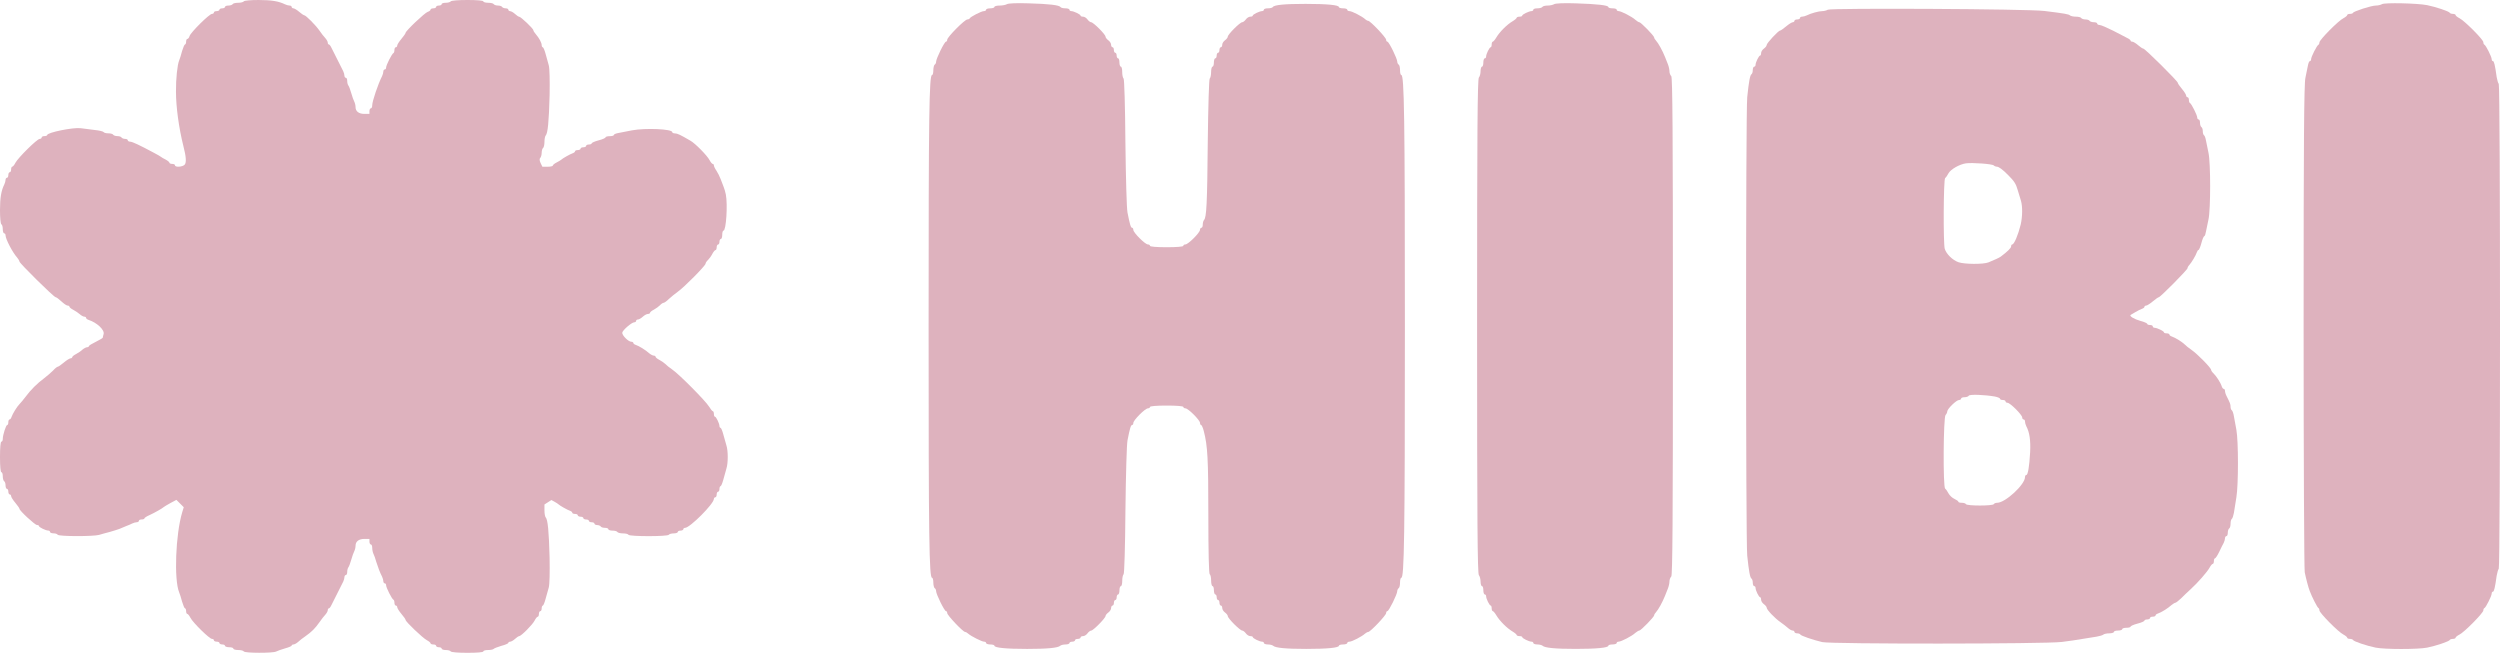 <?xml version="1.0" encoding="utf-8"?>
<!-- Generator: Adobe Illustrator 26.2.1, SVG Export Plug-In . SVG Version: 6.00 Build 0)  -->
<svg version="1.1" id="Logo_x5F_Hibi" xmlns="http://www.w3.org/2000/svg" xmlns:xlink="http://www.w3.org/1999/xlink" x="0px"
	 y="0px" viewBox="0 0 1800 470" style="enable-background:new 0 0 1800 470;" xml:space="preserve">
<style type="text/css">
	.st0{fill:#DEB2BE;}
</style>
<path id="I" class="st0" d="M1715,3c-0.8,0.5-2.8,1-4.4,1c-3.2,0-15.9,4.1-16.4,5.2c-0.2,0.5-1.2,0.8-2.3,0.8c-1,0-1.9,0.4-1.9,0.8
	c0,0.5-1.2,1.5-2.7,2.3c-3.6,1.7-17.3,15.6-17.3,17.4c0,0.7-0.3,1.5-0.7,1.7c-1.1,0.4-5.3,8.7-5.3,10.4c0,0.8-0.4,1.4-0.9,1.4
	s-1.1,1.5-1.4,3.2c-0.4,1.8-1.2,5.8-1.8,8.8c-1,4.2-1.3,46.3-1.3,179c0,95.4,0.4,175.1,0.8,177c0.9,4.5,2.6,11,3.6,13.5
	c1.6,4.3,5.5,12,6.3,12.3c0.4,0.2,0.7,1,0.7,1.7c0,1.8,13.7,15.7,17.3,17.4c1.5,0.8,2.7,1.8,2.7,2.3c0,0.4,0.9,0.8,1.9,0.8
	c1.1,0,2.1,0.4,2.3,0.8c0.4,1,9.8,4.2,16.3,5.5c6.5,1.3,30.5,1.3,37,0c6.5-1.3,15.9-4.5,16.3-5.5c0.2-0.4,1.2-0.8,2.3-0.8
	c1,0,1.9-0.4,1.9-0.8c0-0.5,1.2-1.5,2.8-2.3c3.5-1.7,17.2-15.6,17.2-17.4c0-0.7,0.3-1.5,0.8-1.7c1-0.4,5.2-8.7,5.2-10.4
	c0-0.8,0.4-1.4,0.9-1.4c0.8,0,1.5-2.8,2.7-11.5c0.4-2.2,1-4.4,1.5-5c1.2-1.2,1.2-347.8,0-349.1c-0.5-0.5-1.1-2.7-1.5-4.9
	c-1.2-8.7-1.9-11.5-2.7-11.5c-0.5,0-0.9-0.6-0.9-1.4c0-1.7-4.2-10-5.2-10.4c-0.5-0.2-0.8-1-0.8-1.8c0-1.9-13.5-15.4-17.2-17.3
	c-1.6-0.8-2.8-1.8-2.8-2.3c0-0.4-0.9-0.8-1.9-0.8c-1.1,0-2.1-0.4-2.3-0.8c-0.4-1-9.9-4.2-16.3-5.5C1740.3,2.3,1716.8,1.8,1715,3z"/>
<path id="B" class="st0" d="M1436.3,285.5c2,0.4,3.7,1.1,3.7,1.6s0.9,0.9,2,0.9c1.1,0,2,0.4,2,1c0,0.5,0.6,1,1.4,1
	c1.9,0,10.6,8.7,10.6,10.6c0,0.8,0.5,1.4,1,1.4c0.6,0,1,0.7,1,1.5s0.4,2.3,0.9,3.3c2.4,4.5,3.2,10.2,2.8,18.7
	c-0.6,10.7-1.6,16.5-2.8,16.5c-0.5,0-0.9,0.7-0.9,1.5c0,5.4-14.2,18.5-20,18.5c-1,0-2.2,0.4-2.5,1c-0.8,1.3-19.2,1.3-20,0
	c-0.3-0.6-1.7-1-3.1-1c-1.3,0-2.4-0.3-2.4-0.8c0-0.4-1.3-1.3-2.8-2c-1.6-0.7-3.5-2.5-4.3-4c-0.8-1.5-1.8-3-2.4-3.4
	c-1.6-1.1-1.3-51.4,0.3-53c0.6-0.6,1.2-1.8,1.2-2.5c0-1.9,6.6-8.3,8.5-8.3c0.8,0,1.5-0.5,1.5-1c0-0.6,1.1-1,2.4-1
	c1.4,0,2.8-0.5,3.1-1.1C1418.2,283.8,1428.8,284.2,1436.3,285.5z M1435.5,119.1c0.5,0.5,1.5,0.9,2.2,0.9c1.4,0,4.3,2.1,8.2,6.1
	c4.3,4.3,5.6,6.2,6.9,10.9c0.7,2.5,1.8,5.9,2.3,7.6c1.2,4.1,1.1,11.4-0.2,17.1c-1.8,7.3-4.7,14.3-6.1,14.3c-0.4,0-0.8,0.6-0.8,1.4
	c0,1.2-2.7,3.8-7.5,7.4c-1.1,0.8-4.4,2.3-8.8,4.1c-3.7,1.5-17.2,1.4-21.6-0.1c-4.3-1.5-8.8-6-9.9-9.7c-1.1-4-0.9-50.1,0.3-50.9
	c0.6-0.4,1.6-1.9,2.4-3.4c1.5-2.8,7.8-6.5,12.6-7.2C1420,117,1434.4,118,1435.5,119.1z M1316,7c-0.8,0.5-2.6,1-3.9,1
	c-2.6,0-8.3,1.6-11.3,3.1c-1,0.5-2.5,0.9-3.3,0.9c-0.8,0-1.5,0.4-1.5,1c0,0.5-0.9,1-2,1c-1.1,0-2,0.4-2,1c0,0.5-0.6,1-1.2,1
	c-0.7,0-2.9,1.4-4.8,3c-1.9,1.6-3.9,3-4.3,3c-1.3,0-9.7,9.1-9.7,10.4c0,0.7-0.9,1.8-2,2.6c-1.1,0.8-2,2.2-2,3.2s-0.3,1.8-0.7,1.8
	c-0.9,0-3.3,4.9-3.3,6.7c0,0.7-0.4,1.3-1,1.3c-0.5,0-1,1.1-1,2.4c0,1.4-0.4,2.7-0.9,3c-1.1,0.7-1.9,5.2-3.1,16.6
	c-1.1,11.1-1.1,318.9,0,330c1.2,11.4,2,15.9,3.1,16.6c0.5,0.3,0.9,1.6,0.9,3c0,1.3,0.5,2.4,1,2.4c0.6,0,1,0.6,1,1.3
	c0,1.8,2.4,6.7,3.3,6.7c0.4,0,0.7,0.8,0.7,1.8s0.9,2.4,2,3.2c1.1,0.8,2,1.9,2,2.5c0,1.5,5.8,7.6,10,10.5c1.9,1.4,4.4,3.2,5.4,4.2
	c1.1,1,2.6,1.8,3.3,1.8s1.3,0.4,1.3,1c0,0.5,0.9,1,1.9,1c1.1,0,2.1,0.4,2.3,0.8c0.3,0.9,9,3.9,15.8,5.5c6.3,1.5,160.3,1.4,172.5-0.1
	c5-0.6,11.7-1.6,15-2.2c3.3-0.6,7.8-1.3,10-1.6c2.2-0.4,4.4-1,4.9-1.5c0.6-0.5,2.5-0.9,4.3-0.9s3.3-0.5,3.3-1c0-0.6,1.4-1,3-1
	c1.7,0,3-0.5,3-1c0-0.6,1.4-1,3-1c1.7,0,3-0.4,3-0.8c0-0.5,2.3-1.5,5-2.2c2.8-0.7,5-1.7,5-2.2c0-0.4,0.9-0.8,2-0.8c1.1,0,2-0.5,2-1
	c0-0.6,0.9-1,2-1c1.1,0,2-0.4,2-0.9s0.8-1.1,1.8-1.4c2.2-0.7,7.1-3.7,9.6-6c1.1-0.9,2.4-1.7,2.8-1.7c0.5,0,2.4-1.5,4.2-3.2
	c1.8-1.8,4.8-4.7,6.7-6.4c5.2-4.7,12.2-12.7,13.8-15.7c0.8-1.5,1.8-2.7,2.3-2.7c0.4,0,0.8-0.9,0.8-2s0.3-2,0.8-2
	c0.4,0,1.8-2.1,3.1-4.8c1.2-2.6,2.7-5.5,3.2-6.4c0.5-1,0.9-2.5,0.9-3.3s0.5-1.5,1-1.5c0.6,0,1-1.1,1-2.4c0-1.4,0.5-2.8,1-3.1
	c0.6-0.3,1-1.9,1-3.5s0.4-3.1,0.9-3.4c0.5-0.3,1.1-2.3,1.5-4.3c0.3-2.1,1.1-7.2,1.8-11.3c1.5-9.1,1.5-40.2,0-48.5
	c-0.6-3.3-1.4-7.7-1.8-9.8c-0.3-2-1-4-1.5-4.3c-0.5-0.3-0.9-1.4-0.9-2.5c0-1.9-0.4-2.8-2.8-7.6c-0.7-1.3-1.2-3-1.2-3.8
	s-0.4-1.5-0.9-1.5s-1.1-0.8-1.4-1.7c-0.8-2.7-4-7.6-5.9-9.4c-1-0.9-1.8-2.1-1.8-2.6c0-1.4-9.8-11.4-14-14.3c-1.9-1.3-4.2-3.1-5-4
	c-1.8-1.8-6.8-4.9-9.2-5.7c-1-0.3-1.8-0.9-1.8-1.4s-0.9-0.9-2-0.9c-1.1,0-2-0.3-2-0.8c0-0.8-4.9-3.2-6.7-3.2c-0.7,0-1.3-0.5-1.3-1
	c0-0.6-0.9-1-2-1c-1.1,0-2-0.4-2-0.8c0-0.5-2.3-1.5-5-2.2c-4.4-1.2-8.2-3.5-6.9-4.3c0.2-0.1,1.8-1,3.4-2c1.7-1,3.8-2.1,4.8-2.4
	c0.9-0.3,1.7-0.9,1.7-1.4s0.6-0.9,1.3-0.9c0.6,0,2.8-1.4,4.7-3c1.9-1.6,3.9-3,4.3-3c1.1,0,20.7-19.8,20.7-20.9
	c0-0.5,0.6-1.6,1.3-2.3c1.7-1.9,4.7-6.9,5.4-9.1c0.3-0.9,0.8-1.7,1.2-1.7c0.4,0,1.4-2.3,2.1-5c0.7-2.8,1.7-5,2.1-5s0.9-1.5,1.2-3.3
	c0.4-1.7,1.2-5.7,1.8-8.7c1.6-7.2,1.6-40.8,0-48c-0.6-3-1.4-7-1.8-8.8c-0.3-1.8-0.9-3.5-1.4-3.8c-0.5-0.3-0.9-1.6-0.9-2.9
	c0-1.3-0.4-2.7-1-3c-0.5-0.3-1-1.7-1-3.1c0-1.3-0.4-2.4-1-2.4c-0.5,0-1-0.6-1-1.4c0-1.7-4.2-10-5.2-10.4c-0.5-0.2-0.8-1.2-0.8-2.3
	c0-1-0.4-1.9-1-1.9c-0.5,0-1-0.6-1-1.3c0-0.6-1.4-2.8-3-4.7c-1.6-1.9-3-3.9-3-4.4c0-1.2-23.6-24.6-24.8-24.6c-0.5,0-2.2-1.1-3.8-2.5
	c-1.6-1.4-3.5-2.5-4.1-2.5c-0.7,0-1.3-0.3-1.3-0.8c0-0.4-1-1.2-2.3-1.8c-1.2-0.7-5.8-3-10.2-5.3c-4.4-2.2-8.8-4.1-9.7-4.1
	c-1,0-1.8-0.5-1.8-1c0-0.6-1.1-1-2.4-1c-1.4,0-2.8-0.5-3.1-1c-0.3-0.6-1.7-1-3-1c-1.3,0-2.7-0.5-3-1c-0.3-0.6-2.1-1-3.9-1
	c-1.7,0-3.6-0.4-4.2-0.9c-0.9-0.9-3.8-1.4-18.4-3.2C1460.7,6.4,1318,5.7,1316,7z"/>
<path id="I_00000145058578299943844000000010077854229700511124_" class="st0" d="M1119,3c-0.8,0.5-2.9,1-4.7,1
	c-1.7,0-3.5,0.4-3.8,1c-0.3,0.5-1.9,1-3.6,1c-1.6,0-2.9,0.4-2.9,1c0,0.5-0.6,1-1.3,1c-1.8,0-6.7,2.4-6.7,3.2c0,0.5-0.9,0.8-2,0.8
	c-1.1,0-2,0.4-2,0.8c0,0.4-1.4,1.6-3.1,2.6c-3.9,2.3-9.2,7.6-11.5,11.5c-1,1.7-2.2,3.1-2.6,3.1s-0.8,0.9-0.8,2s-0.3,2-0.7,2
	c-0.9,0-3.3,4.9-3.3,6.7c0,0.7-0.4,1.3-1,1.3c-0.5,0-1,1.3-1,3c0,1.6-0.4,3-1,3c-0.5,0-1,1.5-1,3.3c0,1.8-0.6,3.9-1.2,4.5
	c-1,1-1.3,38.2-1.3,179.2s0.3,178.2,1.3,179.1c0.6,0.7,1.2,2.8,1.2,4.6c0,1.8,0.5,3.3,1,3.3c0.6,0,1,1.3,1,3c0,1.6,0.5,3,1,3
	c0.6,0,1,0.6,1,1.3c0,1.8,2.4,6.7,3.3,6.7c0.4,0,0.7,0.9,0.7,2s0.4,2,0.8,2s1.6,1.4,2.6,3.1c2.3,3.9,7.6,9.2,11.5,11.5
	c1.7,1,3.1,2.2,3.1,2.6c0,0.4,0.9,0.8,2,0.8c1.1,0,2,0.3,2,0.7c0,0.9,4.9,3.3,6.7,3.3c0.7,0,1.3,0.4,1.3,1c0,0.5,1.3,1,2.8,1
	s3.2,0.4,3.8,0.9c1.6,1.6,9.5,2.3,23.9,2.3c14.9,0,23.5-0.8,23.5-2.3c0-0.5,1.4-0.9,3-0.9c1.7,0,3-0.5,3-1c0-0.6,0.6-1,1.4-1
	c1.8,0,9.6-4,12-6.3c1.1-0.9,2.4-1.7,2.9-1.7c1.1,0,10.7-9.8,10.7-11c0-0.5,0.6-1.5,1.3-2.2c1.8-2,4.6-7.1,6.5-11.8
	c0.5-1.4,1.5-3.8,2.1-5.3c0.6-1.5,1.1-3.8,1.1-5c0-1.3,0.6-2.9,1.3-3.6c0.9-0.9,1.2-38.3,1.2-180.1s-0.3-179.2-1.2-180.2
	c-0.7-0.6-1.3-2.2-1.3-3.5c0-1.2-0.5-3.5-1.1-5c-0.6-1.5-1.6-3.9-2.1-5.3c-1.9-4.7-4.7-9.8-6.5-11.8c-0.7-0.7-1.3-1.7-1.3-2.2
	c0-1.2-9.6-11-10.7-11c-0.5,0-1.8-0.8-2.9-1.8c-2.4-2.2-10.2-6.2-12-6.2c-0.8,0-1.4-0.5-1.4-1c0-0.6-1.3-1-3-1c-1.6,0-3-0.4-3-0.9
	c0-1.3-7.7-2.2-23.5-2.7C1126.1,2.1,1119.9,2.4,1119,3z"/>
<path class="st0" d="M725,3c-0.8,0.5-3.2,1-5.2,1c-2.1,0-3.8,0.4-3.8,1c0,0.5-1.3,1-3,1c-1.6,0-3,0.4-3,1c0,0.5-0.7,1-1.6,1
	c-1.8,0-9.7,4.1-10.2,5.2c-0.2,0.5-1,0.8-1.7,0.8c-1.9,0-14.5,12.7-14.5,14.6c0,0.7-0.4,1.4-0.9,1.4c-1.1,0-7.1,12.2-7.1,14.4
	c0,0.8-0.4,1.8-1,2.1c-0.5,0.3-1,2.2-1,4.1s-0.4,3.4-0.9,3.4c-2.1,0-2.5,27.3-2.5,181s0.4,181,2.5,181c0.5,0,0.9,1.5,0.9,3.4
	s0.5,3.8,1,4.1c0.6,0.3,1,1.3,1,2.1c0,2.2,6,14.4,7.1,14.4c0.5,0,0.9,0.6,0.9,1.4c0,1.6,11.4,13.6,12.9,13.6c0.5,0,1.6,0.6,2.3,1.3
	c1.9,1.7,9.7,5.7,11.4,5.7c0.8,0,1.4,0.4,1.4,1c0,0.5,1.4,1,3,1c1.7,0,3,0.4,3,0.9c0,1.5,8.6,2.3,23.5,2.3c14.4,0,22.3-0.7,23.9-2.3
	c0.6-0.5,2.3-0.9,3.8-0.9s2.8-0.5,2.8-1c0-0.6,0.9-1,2-1c1.1,0,2-0.5,2-1c0-0.6,0.9-1,2-1c1.1,0,2-0.5,2-1c0-0.6,0.8-1,1.8-1
	s2.4-0.9,3.2-2c0.8-1.1,2-2,2.7-2c1.4,0,10.3-9,10.3-10.5c0-0.6,0.9-1.7,2-2.5c1.1-0.8,2-2.2,2-3.2s0.5-1.8,1-1.8c0.6,0,1-0.9,1-2
	s0.5-2,1-2c0.6,0,1-0.9,1-2s0.5-2,1-2c0.6,0,1-1.4,1-3c0-1.7,0.5-3,1-3c0.6,0,1-1.7,1-3.8c0-2.1,0.4-4.2,1-4.8
	c0.5-0.5,1.1-19.1,1.3-45.9c0.3-25.6,0.9-47.4,1.5-50.5c1.7-8.7,2.4-11,3.3-11c0.5,0,0.9-0.7,0.9-1.5c0-2,8.5-10.5,10.5-10.5
	c0.8,0,1.5-0.5,1.5-1c0-0.6,4.7-1,12-1s12,0.4,12,1c0,0.5,0.7,1,1.5,1c2,0,10.5,8.5,10.5,10.5c0,0.8,0.4,1.5,0.8,1.5
	s1.3,1.9,1.9,4.3c2.8,10.7,3.3,20.3,3.3,60.7c0,26.8,0.4,42.1,1,42.5c0.6,0.3,1,2.4,1,4.6c0,2.1,0.5,3.9,1,3.9c0.6,0,1,1.3,1,3
	c0,1.6,0.5,3,1,3c0.6,0,1,0.9,1,2s0.5,2,1,2c0.6,0,1,0.9,1,2s0.5,2,1,2c0.6,0,1,0.8,1,1.8s0.9,2.4,2,3.2c1.1,0.8,2,2,2,2.6
	c0,1.6,8.8,10.4,10.4,10.4c0.6,0,1.8,0.9,2.6,2s2.2,2,3.2,2s1.8,0.3,1.8,0.7c0,0.9,4.9,3.3,6.7,3.3c0.7,0,1.3,0.4,1.3,1
	c0,0.5,1.3,1,2.8,1s3.2,0.4,3.8,0.9c1.6,1.6,9.5,2.3,23.9,2.3c14.9,0,23.5-0.8,23.5-2.3c0-0.5,1.4-0.9,3-0.9c1.7,0,3-0.5,3-1
	c0-0.6,0.7-1,1.6-1c1.8,0,9.1-3.8,11.2-5.8c0.7-0.6,1.8-1.2,2.3-1.2c1.5,0,12.9-12,12.9-13.6c0-0.8,0.4-1.4,0.9-1.4
	c1.1,0,7.1-12.2,7.1-14.4c0-0.8,0.5-1.8,1-2.1c0.6-0.3,1-2.2,1-4.1s0.4-3.4,0.9-3.4c2.1,0,2.6-28.8,2.6-181s-0.5-181-2.6-181
	c-0.5,0-0.9-1.5-0.9-3.4s-0.4-3.8-1-4.1c-0.5-0.3-1-1.3-1-2.1c0-2.2-6-14.4-7.1-14.4c-0.5,0-0.9-0.6-0.9-1.4
	C998,27,986.6,15,985.1,15c-0.5,0-1.6-0.6-2.3-1.3c-2.1-1.9-9.4-5.7-11.2-5.7c-0.9,0-1.6-0.5-1.6-1c0-0.6-1.3-1-3-1
	c-1.6,0-3-0.4-3-0.9c0-1.5-8.6-2.3-24-2.3c-14.9,0-22.6,0.7-23.6,2.3c-0.3,0.5-1.8,0.9-3.5,0.9c-1.6,0-2.9,0.4-2.9,1
	c0,0.5-0.6,1-1.3,1c-1.8,0-6.7,2.4-6.7,3.2c0,0.5-0.8,0.8-1.8,0.8s-2.4,0.9-3.2,2s-2,2-2.6,2c-1.6,0-10.4,8.8-10.4,10.4
	c0,0.6-0.9,1.8-2,2.6c-1.1,0.8-2,2.2-2,3.2s-0.4,1.8-1,1.8c-0.5,0-1,0.9-1,2s-0.4,2-1,2c-0.5,0-1,0.9-1,2s-0.4,2-1,2
	c-0.5,0-1,1.3-1,3c0,1.6-0.4,3-1,3c-0.5,0-1,1.7-1,3.8c0,2.1-0.4,4.2-1,4.8c-0.5,0.5-1.1,19.4-1.4,45.9c-0.4,44.2-0.9,54.1-2.7,55.9
	c-0.5,0.6-0.9,2-0.9,3.3s-0.4,2.3-1,2.3c-0.5,0-1,0.7-1,1.5c0,2-8.5,10.5-10.5,10.5c-0.8,0-1.5,0.4-1.5,1c0,0.6-4.7,1-12,1
	s-12-0.4-12-1c0-0.6-0.7-1-1.5-1c-2,0-10.5-8.5-10.5-10.5c0-0.8-0.4-1.5-0.9-1.5c-0.9,0-1.6-2.3-3.3-11c-0.6-3.1-1.2-24.9-1.5-50.5
	c-0.2-26.8-0.8-45.4-1.3-45.9c-0.6-0.6-1-2.7-1-4.8c0-2.1-0.4-3.8-1-3.8c-0.5,0-1-1.4-1-3c0-1.7-0.4-3-1-3c-0.5,0-1-0.9-1-2
	s-0.4-2-1-2c-0.5,0-1-0.9-1-2s-0.4-2-1-2c-0.5,0-1-0.8-1-1.8s-0.9-2.4-2-3.2c-1.1-0.8-2-2-2-2.6c0-1.6-8.8-10.4-10.4-10.4
	c-0.6,0-1.8-0.9-2.6-2c-0.8-1.1-2.2-2-3.2-2s-1.8-0.3-1.8-0.8c0-0.8-4.9-3.2-6.7-3.2c-0.7,0-1.3-0.5-1.3-1c0-0.6-1.3-1-2.9-1
	c-1.7,0-3.2-0.4-3.5-0.9c-0.9-1.4-8.1-2.3-23.1-2.7C732.1,2.1,725.9,2.4,725,3z"/>
<path id="Logo-Mark" class="st0" d="M175.5,1c-0.3,0.5-2.1,1-4,1c-1.9,0-3.7,0.4-4,1c-0.3,0.5-1.7,1-3.1,1c-1.3,0-2.4,0.4-2.4,1
	c0,0.5-0.9,1-2,1c-1.1,0-2,0.4-2,1c0,0.5-0.9,1-2,1c-1.1,0-2,0.4-2,1c0,0.5-0.6,1-1.4,1c-1.9,0-15.2,13.2-16.1,15.9
	c-0.3,1.2-1.1,2.1-1.6,2.1s-0.9,0.9-0.9,2s-0.4,2-0.8,2c-0.4,0-1.3,2.1-2.1,4.7c-0.7,2.7-1.6,5.7-2.1,6.8
	c-1.3,3.1-2.4,13.2-2.3,22.5c0,11,2.1,26.2,5.3,39c2,7.7,2.3,11.9,1,13.5c-1.4,1.7-7,2.1-7,0.5c0-0.6-0.9-1-2-1s-2-0.4-2-0.8
	c0-0.5-1.2-1.5-2.7-2.3c-1.6-0.8-3-1.6-3.3-1.9c-0.3-0.3-2.5-1.6-5-2.9c-10.8-5.8-15.6-8-17.2-8.1c-1,0-1.8-0.5-1.8-1
	c0-0.6-0.9-1-1.9-1c-1.1,0-2.3-0.5-2.6-1c-0.3-0.6-1.7-1-3-1c-1.3,0-2.7-0.5-3-1c-0.3-0.6-1.9-1-3.5-1c-1.6,0-3.1-0.4-3.4-0.9
	c-0.3-0.5-3.2-1.2-6.3-1.5c-3.2-0.4-7.8-1-10.2-1.3C52.6,91.6,34,95.4,34,97.2c0,0.4-0.9,0.8-2,0.8c-1.1,0-2,0.4-2,1
	c0,0.5-0.6,1-1.4,1c-1.9,0-15.6,13.6-17.5,17.2c-0.8,1.6-1.8,2.8-2.3,2.8c-0.4,0-0.8,0.9-0.8,2c0,1.1-0.4,2-1,2c-0.5,0-1,0.9-1,2
	c0,1.1-0.4,2-1,2c-0.5,0-1,0.7-1,1.5c0,0.8-0.4,2.3-0.9,3.3c-2.2,4.4-3.1,9.6-3.1,18.5c0,5.3,0.4,9.9,1,10.2c0.6,0.3,1,1.9,1,3.6
	c0,1.6,0.5,2.9,1,2.9c0.6,0,1,0.7,1,1.5c0,2.6,5,12.2,8.3,15.9c0.9,1.1,1.7,2.4,1.7,2.9c0,1.2,24.8,25.7,26.1,25.7
	c0.5,0,2.3,1.3,4.1,3c1.7,1.6,3.7,3,4.4,3c0.8,0,1.4,0.4,1.4,0.8c0,0.5,1.2,1.5,2.8,2.3c1.5,0.8,3.6,2.2,4.6,3.1
	c1.1,1,2.6,1.8,3.3,1.8c0.7,0,1.3,0.4,1.3,0.9s0.8,1.1,1.7,1.4c6,1.9,11.7,7.2,10.9,10.2c-0.3,1.1-0.6,2.2-0.6,2.6
	c0,0.3-2.2,1.6-5,3c-2.7,1.3-5,2.7-5,3.1c0,0.5-0.6,0.8-1.3,0.8c-0.7,0-2.2,0.8-3.3,1.7c-1,1-3.1,2.4-4.6,3.2
	c-1.6,0.8-2.8,1.8-2.8,2.3c0,0.4-0.6,0.8-1.2,0.8c-0.7,0-2.9,1.4-4.8,3c-1.9,1.6-3.9,3-4.3,3c-0.5,0-2.1,1.2-3.5,2.8
	c-1.5,1.5-4.4,4-6.5,5.6c-4.9,3.6-9.7,8.4-13.3,13.3c-1.6,2.1-3.6,4.5-4.4,5.3c-1.8,1.8-4.9,6.9-5.7,9.2c-0.3,1-0.9,1.8-1.4,1.8
	S6,302.9,6,304c0,1.1-0.3,2-0.8,2c-0.9,0-3.2,7.2-3.2,10c0,1.1-0.4,2-1,2s-1,4.3-1,11s0.4,11,1,11s1,1.3,1,2.9c0,1.7,0.5,3.3,1,3.6
	c0.6,0.3,1,1.7,1,3.1c0,1.3,0.5,2.4,1,2.4c0.6,0,1,0.9,1,2s0.5,2,1,2c0.6,0,1,0.6,1,1.2c0,0.7,1.4,2.9,3,4.8s3,3.9,3,4.3
	c0,1.4,11.2,11.7,12.6,11.7c0.8,0,1.4,0.3,1.4,0.7c0,0.9,4.9,3.3,6.7,3.3c0.7,0,1.3,0.4,1.3,1c0,0.5,1.1,1,2.4,1
	c1.4,0,2.8,0.4,3.1,1c0.8,1.3,25.8,1.3,29.9,0.1c1.7-0.5,5.1-1.5,7.6-2.1c2.5-0.7,5.6-1.7,7-2.2c1.4-0.6,3.6-1.5,5-2.1
	c1.4-0.5,3.3-1.3,4.2-1.8c1-0.5,2.5-0.9,3.3-0.9c0.8,0,1.5-0.5,1.5-1c0-0.6,0.9-1,2-1c1.1,0,2-0.3,2-0.8c0-0.4,1.7-1.5,3.8-2.4
	c3.7-1.7,9.3-4.9,10.2-5.8c0.3-0.3,2.4-1.5,4.7-2.8l4.3-2.3l2.6,2.6l2.7,2.7l-1.1,3.6c-4.8,16-6,48.6-2.2,57.7
	c0.5,1.1,1.4,4.1,2.1,6.7c0.8,2.7,1.7,4.8,2.1,4.8c0.4,0,0.8,0.9,0.8,2s0.4,2,0.8,2c0.5,0,1.5,1.2,2.3,2.8
	c1.8,3.5,13.7,15.2,15.5,15.2c0.8,0,1.4,0.4,1.4,1c0,0.5,0.9,1,2,1c1.1,0,2,0.4,2,1c0,0.5,0.9,1,2,1c1.1,0,2,0.4,2,1
	c0,0.5,1.4,1,3,1c1.7,0,3,0.4,3,1c0,0.5,1.5,1,3.4,1s3.8,0.4,4.1,1c0.8,1.3,20.9,1.3,23.3,0.1c0.9-0.5,3.8-1.5,6.5-2.3
	c2.6-0.7,4.7-1.6,4.7-2c0-0.4,0.6-0.8,1.3-0.8c0.7,0,2.2-0.8,3.3-1.8c1-1,3.5-2.9,5.4-4.2c4.4-3.1,6.9-5.6,10-10
	c1.3-1.9,3.2-4.4,4.2-5.4c1-1.1,1.8-2.6,1.8-3.3c0-0.7,0.3-1.3,0.8-1.3c0.4,0,1.2-1,1.8-2.3c2.2-4.3,7.6-15.2,8.5-16.9
	c0.5-1,0.9-2.5,0.9-3.3s0.5-1.5,1-1.5c0.6,0,1-1,1-2.3c0-1.3,0.4-2.7,0.8-3.2c0.5-0.6,1.4-3,2.1-5.5s1.7-5.3,2.2-6.2
	c0.5-1,0.9-2.7,0.9-3.9c0-3.1,2.4-4.9,6.4-4.9h3.6v2c0,1.1,0.5,2,1,2c0.6,0,1,1.1,1,2.5s0.4,3.3,0.9,4.3c0.5,0.9,1.4,3.5,2,5.7
	c1.3,4.1,2.6,7.6,4.2,10.7c0.5,1,0.9,2.5,0.9,3.3s0.5,1.5,1,1.5c0.6,0,1,0.6,1,1.4c0,1.7,4.2,10,5.3,10.4c0.4,0.2,0.7,1.2,0.7,2.3
	c0,1,0.5,1.9,1,1.9c0.6,0,1,0.6,1,1.2c0,0.7,1.4,2.9,3,4.8c1.6,1.9,3,3.8,3,4.3c0,1.3,12.4,13.1,15.3,14.6c1.5,0.8,2.7,1.8,2.7,2.3
	c0,0.4,0.9,0.8,2,0.8c1.1,0,2,0.4,2,1c0,0.5,0.9,1,2,1c1.1,0,2,0.4,2,1c0,0.5,1.3,1,2.9,1c1.7,0,3.3,0.4,3.6,1c0.4,0.6,5.5,1,12.1,1
	c6.9,0,11.4-0.4,11.4-1s1.5-1,3.4-1s3.7-0.4,4-0.8c0.3-0.4,2.8-1.4,5.5-2.2c2.8-0.7,5.1-1.7,5.1-2.2c0-0.4,0.6-0.8,1.3-0.8
	s2.3-0.9,3.5-2s2.5-2,3-2c1.4,0,9.6-8.2,11.1-11.2c0.8-1.6,1.8-2.8,2.3-2.8c0.4,0,0.8-0.9,0.8-2s0.5-2,1-2c0.6,0,1-0.9,1-2
	s0.4-2,0.8-2s1.3-2.1,2-4.8c0.7-2.6,1.8-6.3,2.3-8.2c0.6-2.1,0.8-10.9,0.6-21.5c-0.5-19.1-1.3-27.4-2.8-29c-0.5-0.5-0.9-2.8-0.9-5.1
	v-4.2l2.5-1.6l2.5-1.6l2.2,1.2c1.3,0.7,2.5,1.5,2.8,1.8c1,1,6.5,4.1,8.3,4.7c0.9,0.3,1.7,0.9,1.7,1.4s0.9,0.9,2,0.9s2,0.4,2,1
	c0,0.5,0.9,1,2,1s2,0.4,2,1c0,0.5,0.9,1,2,1s2,0.4,2,1c0,0.5,0.9,1,2,1s2,0.4,2,1c0,0.5,0.9,1,1.9,1c1.1,0,2.3,0.5,2.6,1
	c0.3,0.6,1.7,1,3.1,1c1.3,0,2.4,0.4,2.4,1c0,0.5,1.3,1,2.9,1c1.7,0,3.3,0.4,3.6,1c0.3,0.5,2.1,1,4,1s3.7,0.4,4,1
	c0.8,1.3,28.2,1.3,29,0c0.3-0.5,1.9-1,3.6-1c1.6,0,2.9-0.5,2.9-1c0-0.6,0.9-1,2-1s2-0.5,2-1c0-0.6,0.6-1,1.3-1
	c3.5-0.1,20.6-17.2,20.7-20.8c0-0.6,0.5-1.2,1-1.2c0.6,0,1-0.9,1-2s0.5-2,1-2c0.6,0,1-0.9,1-2s0.4-2,0.8-2c0.4,0,1.3-2.1,2-4.7
	c0.7-2.7,1.7-6.2,2.2-7.9c1.3-3.9,1.3-12.9,0-16.8c-0.5-1.7-1.5-5.2-2.2-7.8c-0.7-2.7-1.6-4.8-2-4.8c-0.4,0-0.8-0.6-0.8-1.3
	c0-1.8-2.4-6.7-3.2-6.7c-0.5,0-0.8-0.9-0.8-2c0-1.1-0.4-2-0.8-2c-0.4,0-1.6-1.5-2.7-3.3c-2.3-3.9-21.6-23.4-26.5-26.7
	c-1.9-1.3-4.2-3.1-5-4c-0.8-0.8-2.7-2.1-4.2-2.9c-1.6-0.8-2.8-1.8-2.8-2.3c0-0.4-0.6-0.8-1.3-0.8c-0.7,0-2.2-0.8-3.3-1.7
	c-2.5-2.3-7.4-5.3-9.6-6c-1-0.3-1.8-0.9-1.8-1.4s-0.7-0.9-1.5-0.9c-2,0-6.5-4.4-6.5-6.4c0-1.7,6.8-7.6,8.7-7.6c0.7,0,1.3-0.5,1.3-1
	c0-0.6,0.6-1,1.3-1c0.7,0,2.3-0.9,3.5-2c1.2-1.1,2.8-2,3.7-2c0.8,0,1.5-0.4,1.5-0.8c0-0.5,1.2-1.5,2.8-2.3c1.5-0.8,3.4-2.2,4.3-3.1
	c0.9-1,2.1-1.8,2.6-1.8c0.6,0,2.3-1.2,3.9-2.8c1.6-1.5,4.5-3.8,6.4-5.2c4.5-3.1,20-18.8,20-20.2c0-0.6,0.8-1.8,1.8-2.7
	c0.9-0.9,2.3-2.8,3.1-4.4c0.8-1.5,1.8-2.7,2.3-2.7c0.4,0,0.8-0.9,0.8-2c0-1.1,0.5-2,1-2c0.6,0,1-0.9,1-2c0-1.1,0.5-2,1-2
	c0.6,0,1-1.4,1-3c0-1.7,0.4-3,0.9-3c1.9,0,3.1-18.7,1.7-26c-0.4-1.9-1.1-4.4-1.6-5.5c-0.4-1.1-1.4-3.6-2.1-5.5
	c-0.7-1.9-2.1-4.7-3.1-6.2c-1-1.4-1.8-3.1-1.8-3.7s-0.4-1.1-0.8-1.1c-0.5,0-1.5-1.2-2.3-2.7c-1.6-3.2-10.4-12.2-13.9-14.1
	c-7.2-4.2-9.3-5.2-11-5.2c-1.1,0-2-0.4-2-0.9c0-2.3-19.3-3.1-29-1.3c-3.6,0.7-8,1.6-9.7,1.9c-1.8,0.3-3.3,0.9-3.3,1.4
	s-1.3,0.9-3,0.9c-1.6,0-3,0.4-3,0.8c0,0.5-2.2,1.5-5,2.2c-2.7,0.7-5,1.7-5,2.2c0,0.4-0.9,0.8-2,0.8s-2,0.4-2,1c0,0.5-0.9,1-2,1
	s-2,0.4-2,1c0,0.5-0.9,1-2,1s-2,0.4-2,0.9s-0.8,1.1-1.7,1.4c-1.8,0.6-7.3,3.7-8.3,4.7c-0.3,0.3-1.7,1.1-3.2,1.9
	c-1.6,0.8-2.8,1.8-2.8,2.3c0,0.4-1.7,0.8-3.7,0.8h-3.8l-1.3-2.7c-0.8-1.8-0.9-3-0.2-3.7c0.5-0.5,1-2.2,1-3.7s0.5-3.1,1-3.4
	c0.5-0.3,1-2.3,1-4.4c0-2,0.4-4.1,0.9-4.6c1.5-1.6,2.3-9.9,2.8-29c0.2-10.6,0-19.4-0.6-21.5c-0.5-1.9-1.6-5.6-2.3-8.3
	c-0.7-2.6-1.6-4.7-2-4.7s-0.8-0.7-0.8-1.5c0-1.8-1.8-5.1-4.2-7.9c-1-1.1-1.8-2.4-1.8-2.9c0-1.1-9-9.7-10.2-9.7c-0.5,0-1.8-0.9-3-2
	s-2.8-2-3.5-2S366,7.5,366,7c0-0.6-0.9-1-1.9-1c-1.1,0-2.3-0.5-2.6-1c-0.3-0.6-1.7-1-3-1c-1.3,0-2.7-0.5-3-1c-0.3-0.6-2.2-1-4.1-1
	S348,1.5,348,1c0-0.6-4.5-1-11.4-1c-6.6,0-11.7,0.4-12.1,1c-0.3,0.5-1.9,1-3.6,1c-1.6,0-2.9,0.4-2.9,1c0,0.5-0.9,1-2,1
	c-1.1,0-2,0.4-2,1c0,0.5-0.9,1-2,1c-1.1,0-2,0.4-2,0.9s-0.9,1.3-2,1.6c-2.2,0.7-16,13.8-16,15.2c0,0.4-1.4,2.4-3,4.3
	c-1.6,1.9-3,4.1-3,4.7c0,0.7-0.4,1.3-1,1.3c-0.5,0-1,0.9-1,1.9c0,1.1-0.3,2.1-0.7,2.3c-1.1,0.4-5.3,8.7-5.3,10.4
	c0,0.8-0.4,1.4-1,1.4c-0.5,0-1,0.7-1,1.5c0,0.8-0.4,2.3-0.9,3.3c-2.9,5.7-7.1,18.1-7.1,21c0,1.2-0.4,2.2-1,2.2c-0.5,0-1,0.9-1,2v2
	h-3.6c-4,0-6.4-1.8-6.4-4.9c0-1.2-0.4-2.9-0.9-3.9c-0.5-0.9-1.5-3.7-2.2-6.2s-1.6-4.9-2.1-5.5c-0.4-0.5-0.8-1.9-0.8-3.2
	c0-1.3-0.4-2.3-1-2.3c-0.5,0-1-0.7-1-1.5c0-0.8-0.4-2.3-0.9-3.3c-0.9-1.7-6.3-12.6-8.5-16.9c-0.6-1.3-1.4-2.3-1.8-2.3
	c-0.5,0-0.8-0.6-0.8-1.3c0-0.7-0.8-2.2-1.8-3.3c-1-1-2.9-3.5-4.2-5.4c-2.7-3.9-9.8-11-10.9-11c-0.4,0-2.1-1.1-3.7-2.5
	c-1.6-1.4-3.5-2.5-4.1-2.5c-0.7,0-1.3-0.5-1.3-1c0-0.6-0.7-1-1.5-1s-2.3-0.4-3.3-0.9c-4.5-2.2-9.6-3.1-19-3.1
	C180.6,0,175.8,0.4,175.5,1z"/>
</svg>
